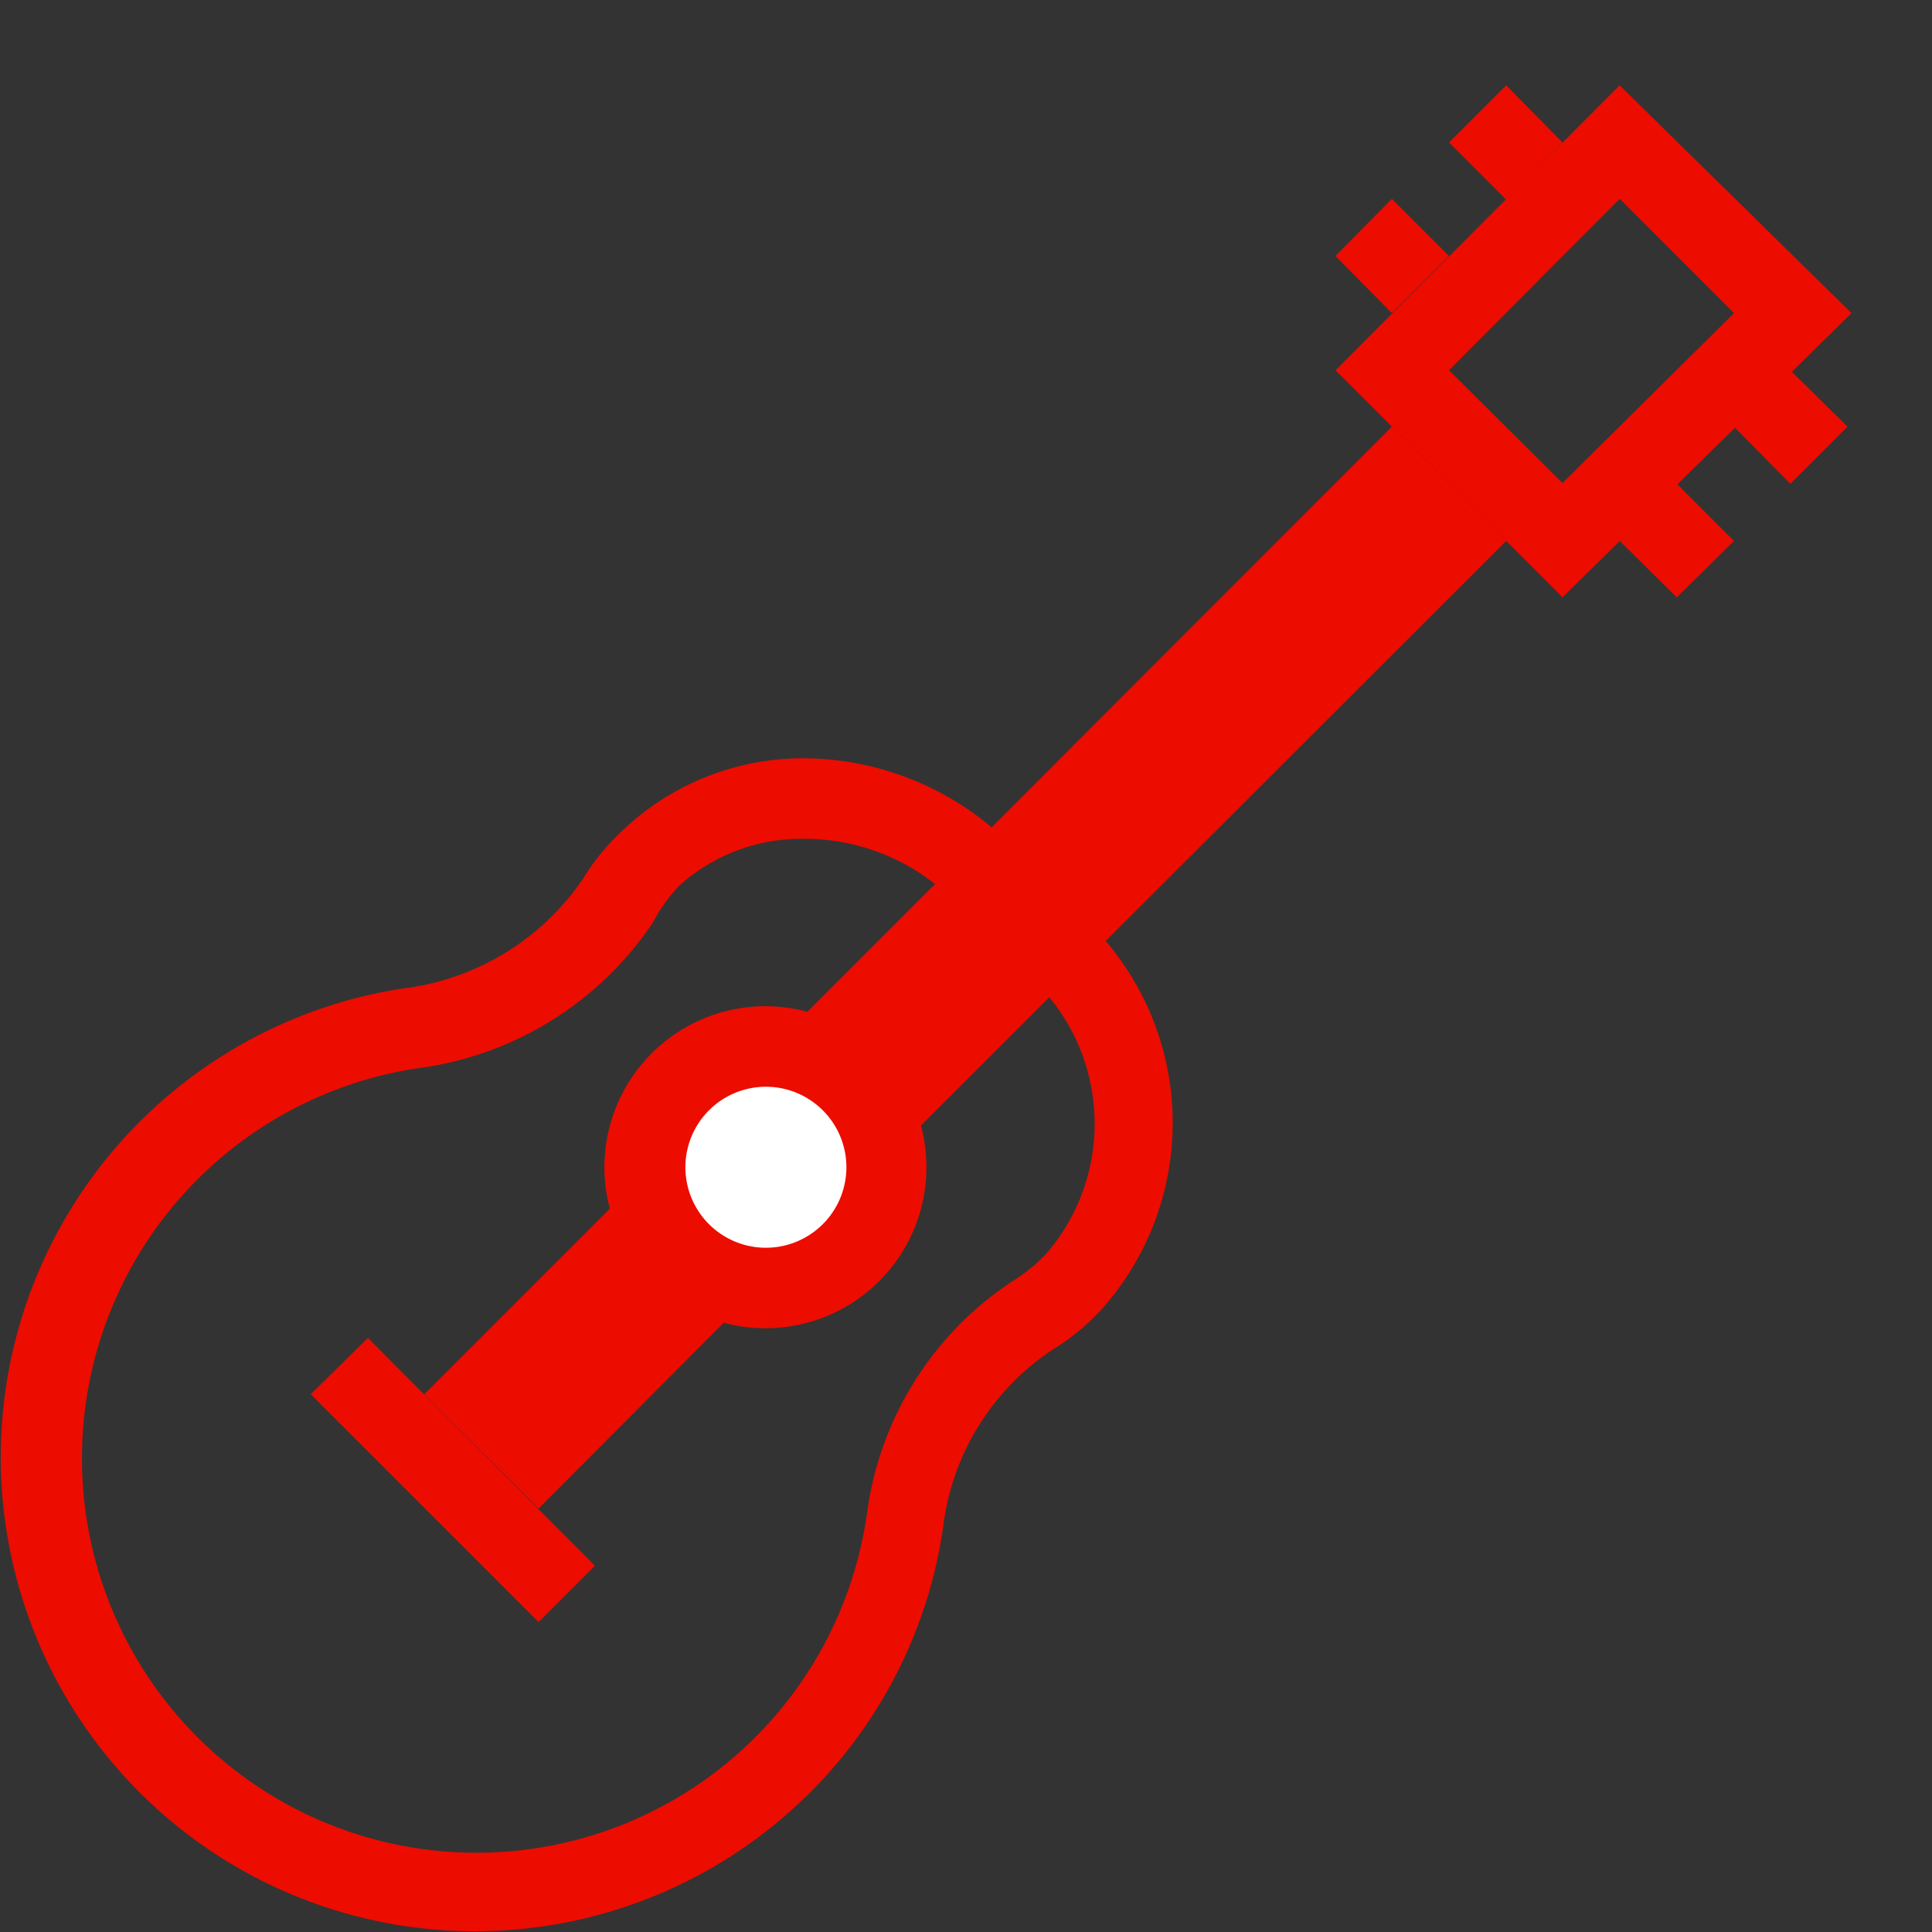 <?xml version="1.0" encoding="UTF-8" standalone="no"?>
<svg xmlns:dc="http://purl.org/dc/elements/1.1/" xmlns:cc="http://creativecommons.org/ns#" xmlns:rdf="http://www.w3.org/1999/02/22-rdf-syntax-ns#" xmlns:svg="http://www.w3.org/2000/svg" xmlns="http://www.w3.org/2000/svg" xmlns:sodipodi="http://sodipodi.sourceforge.net/DTD/sodipodi-0.dtd" xmlns:inkscape="http://www.inkscape.org/namespaces/inkscape" id="Layer_1" data-name="Layer 1" viewBox="0 0 24 24" version="1.1" sodipodi:docname="icon-uke-red.svg" inkscape:version="1.0.1 (c497b03c, 2020-09-10)">
  <rect x="0" y="0" width="24" height="24" fill="#333333" stroke="none"/>
  <defs id="defs860"></defs>
  <title id="title833">icon-uke</title>
  <polygon points="17.29 5.3 8.81 13.79 10.22 15.2 18.71 6.72 17.29 5.3 17.29 5.3" id="polygon835" style="fill:#ed0c00;fill-opacity:1"></polygon>
  <polygon points="8.1 14.49 5.27 17.32 6.69 18.74 9.51 15.91 8.1 14.49 8.1 14.49" id="polygon837" style="fill:#ed0c00;fill-opacity:1"></polygon>
  <polygon points="4.57 16.62 3.86 17.32 6.69 20.15 7.39 19.45 4.57 16.62 4.57 16.62" id="polygon839" style="fill:#ed0c00;fill-opacity:1"></polygon>
  <path d="M10,10.42a2.62,2.62,0,0,1,1.86.78l.94.94A2.47,2.47,0,0,1,13,15.57a2.06,2.06,0,0,1-.43.35,4.1,4.1,0,0,0-1.8,2.88,4.9,4.9,0,1,1-5.58-5.53,4.16,4.16,0,0,0,2.92-1.81A2.06,2.06,0,0,1,8.44,11,2.27,2.27,0,0,1,10,10.42m0-1a3.25,3.25,0,0,0-2.26.89,2.85,2.85,0,0,0-.5.61A3.17,3.17,0,0,1,5,12.28a5.89,5.89,0,1,0,5.05,10,5.83,5.83,0,0,0,1.67-3.34,3.08,3.08,0,0,1,1.35-2.17,2.85,2.85,0,0,0,.61-.5,3.48,3.48,0,0,0-.18-4.83l-.94-.94A3.65,3.65,0,0,0,10,9.42Z" id="path841" style="fill:#ed0c00;fill-opacity:1"></path>
  <path d="M20.12,2.47l1.42,1.42L19.41,6,18,4.6l2.12-2.13m0-1.41L16.59,4.6l2.82,2.82L23,3.89,20.12,1.06Z" id="path843" style="fill:#ed0c00;fill-opacity:1"></path>
  <polygon points="18.71 1.06 18 1.77 18.71 2.48 19.41 1.77 18.71 1.06 18.71 1.06" id="polygon845" style="fill:#ed0c00;fill-opacity:1"></polygon>
  <polygon points="17.29 2.47 16.59 3.18 17.29 3.89 18 3.18 17.29 2.47 17.29 2.47" id="polygon847" style="fill:#ed0c00;fill-opacity:1"></polygon>
  <polygon points="22.24 4.6 21.54 5.3 22.24 6.01 22.95 5.3 22.24 4.6 22.24 4.6" id="polygon849" style="fill:#ed0c00;fill-opacity:1"></polygon>
  <polygon points="20.83 6.01 20.12 6.72 20.83 7.42 21.54 6.72 20.83 6.01 20.83 6.01" id="polygon851" style="fill:#ed0c00;fill-opacity:1"></polygon>
  <path d="M9.51,16a1.49,1.49,0,1,1,1.07-.44A1.52,1.52,0,0,1,9.51,16Z" style="fill:#fff" id="path853"></path>
  <path d="M9.51,13.5a1,1,0,1,1-.7.29,1,1,0,0,1,.7-.29m0-1a2,2,0,0,0-1.41.58,2,2,0,1,0,1.41-.58Z" id="path855" style="fill:#ed0c00;fill-opacity:1"></path>
</svg>
